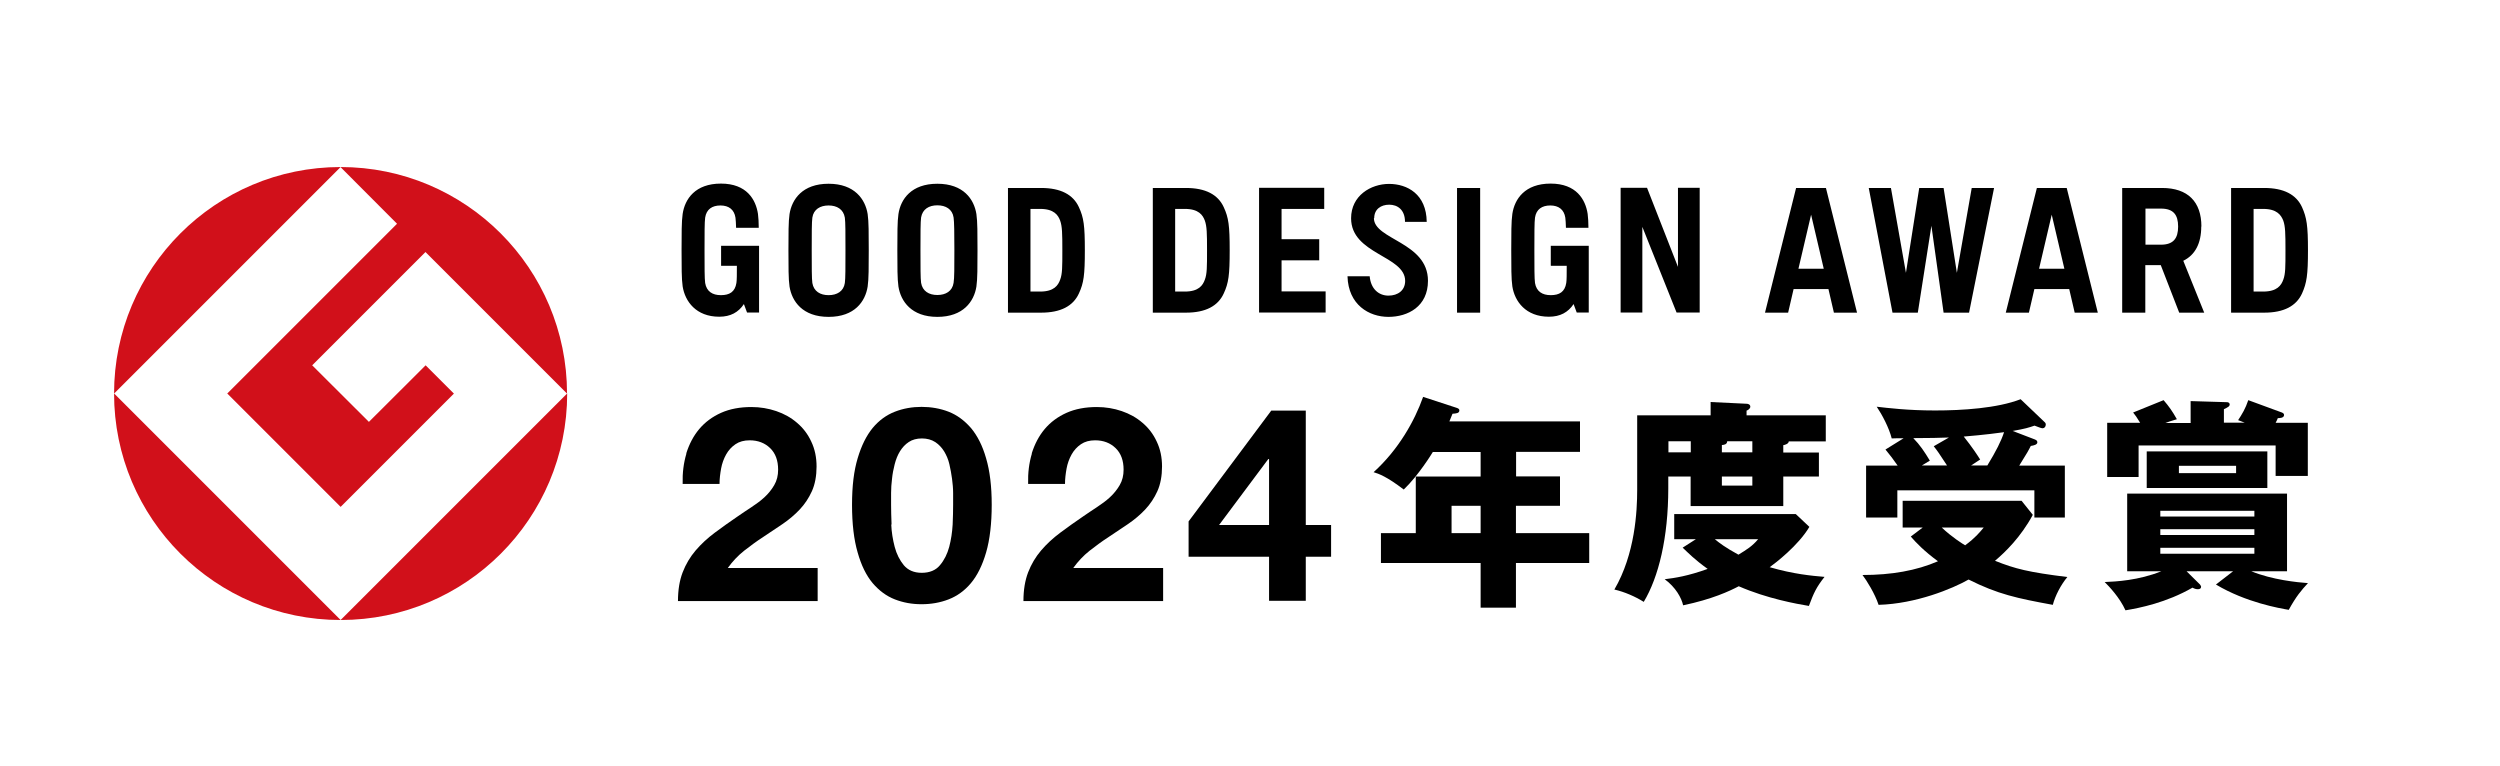 <svg height="49" viewBox="0 0 160 49" width="160" xmlns="http://www.w3.org/2000/svg"><path d="m0 0h160v49h-160z" fill="#fff"/><g fill="#d1101a"><path d="m7.3 25.19 14.5-14.5c-8.01 0-14.5 6.49-14.5 14.5"/><path d="m21.8 39.68-14.5-14.5c0 8.01 6.49 14.5 14.5 14.5"/><path d="m14.55 25.19 7.25 7.25 7.25-7.25-1.81-1.81-3.63 3.62-3.63-3.62 7.25-7.25 9.06 9.06c0-8.01-6.49-14.5-14.5-14.5l3.62 3.63-10.88 10.88z"/><path d="m21.8 39.68c8.01 0 14.5-6.49 14.5-14.5z"/></g><path d="m87.95 13.96c0-.57.43-.86.96-.86s1.01.32 1.01 1.1h1.39c-.02-1.77-1.24-2.43-2.41-2.43s-2.43.75-2.43 2.2c0 2.31 3.46 2.39 3.46 4.01 0 .6-.46.94-1.07.94s-1.13-.42-1.2-1.24h-1.42c.05 1.83 1.38 2.6 2.62 2.6s2.53-.66 2.53-2.31c0-2.48-3.46-2.63-3.46-4.01m37.31 3.5-.85-5.43h-1.56l-.85 5.43-.96-5.43h-1.42l1.52 7.98h1.62l.87-5.56.78 5.56h1.63l1.6-7.98h-1.43zm20.89.44c-.13.36-.39.76-1.29.76h-.61v-5.29h.61c.89 0 1.15.4 1.29.75.13.37.14.81.14 1.89s0 1.52-.14 1.89m-1.22-5.87h-2.12v7.98h2.12c1.25 0 2.05-.42 2.42-1.23.3-.67.38-1.18.38-2.76s-.08-2.09-.38-2.76c-.37-.81-1.17-1.23-2.42-1.23m-67.8 5.87c-.13.36-.39.76-1.28.76h-.62v-5.29h.62c.89 0 1.15.4 1.28.75.13.37.14.81.14 1.89s0 1.52-.14 1.89m-1.21-5.87h-2.12v7.98h2.12c1.25 0 2.05-.42 2.42-1.23.31-.67.38-1.18.38-2.76s-.07-2.09-.38-2.76c-.37-.81-1.17-1.23-2.42-1.23m-8.05 5.87c-.13.36-.39.76-1.28.76h-.62v-5.29h.62c.89 0 1.15.4 1.28.75.13.37.14.81.14 1.89s0 1.52-.14 1.89m-1.22-5.87h-2.12v7.98h2.12c1.25 0 2.05-.42 2.42-1.23.31-.67.38-1.18.38-2.76s-.07-2.09-.38-2.76c-.37-.81-1.17-1.23-2.42-1.23m40.76 5.05-1.98-5.06h-1.69v7.98h1.39v-5.48l2.19 5.48h1.48v-7.98h-1.39zm30.91-1.42h-.99v-2.31h.99c.8 0 1.1.4 1.1 1.15s-.3 1.16-1.1 1.16m2.59-1.16c0-1.59-.87-2.47-2.52-2.47h-1.44s-1.11 0-1.11 0v7.98h1.48v-3.04h.99l1.18 3.04h1.6l-1.34-3.32c.76-.37 1.15-1.12 1.15-2.19m-10.38 2.7.81-3.46.81 3.46zm-.14-5.17-1.99 7.98h1.48l.35-1.51h2.23l.35 1.51h1.48l-1.99-7.98zm-15.26 5.17.81-3.46.81 3.46zm-.15-5.17-1.99 7.98h1.48l.35-1.51h2.23l.35 1.51h1.48l-1.99-7.98zm-53.92 6.07c-.08.54-.51.78-1.04.78s-.95-.24-1.04-.78c-.04-.27-.04-1.04-.04-2.09s0-1.82.04-2.09c.09-.54.51-.78 1.04-.78s.96.24 1.04.78c.04.26.05 1.04.05 2.09s0 1.82-.05 2.09m1.46-4.4c-.15-.95-.83-1.94-2.5-1.94s-2.35.99-2.49 1.94c-.07.46-.07 1.3-.07 2.32s0 1.86.07 2.32c.15.94.83 1.94 2.49 1.94s2.35-.99 2.5-1.94c.07-.46.07-1.3.07-2.32s0-1.86-.07-2.32m-8.42 4.41c-.08.54-.51.78-1.04.78s-.95-.24-1.04-.78c-.04-.27-.04-1.04-.04-2.09s0-1.82.04-2.09c.08-.54.51-.78 1.04-.78s.95.24 1.04.78c.04.27.04 1.04.04 2.09s0 1.82-.04 2.09m1.46-4.41c-.15-.94-.83-1.94-2.5-1.94s-2.35.99-2.5 1.94c-.07.46-.07 1.3-.07 2.32s0 1.86.07 2.32c.15.94.83 1.94 2.5 1.94s2.35-.99 2.5-1.94c.07-.46.07-1.3.07-2.32s0-1.86-.07-2.32m37.72 6.31h1.48v-7.98h-1.48zm-11.23-3.35h2.41v-1.35h-2.41v-1.94h2.73v-1.35h-4.17v7.98h4.26v-1.35h-2.82v-2zm-35.87.35h1.01c0 .52 0 .92-.03 1.1-.09.57-.44.78-.99.78s-.92-.24-1.01-.78c-.04-.27-.04-1.04-.04-2.09s0-1.82.04-2.09c.08-.54.45-.78.98-.78s.88.26.96.78c.02.11.03.4.04.65h1.45c0-.29-.02-.69-.05-.89-.14-.92-.72-1.94-2.37-1.94s-2.31.99-2.45 1.94c-.07.46-.07 1.3-.07 2.32s0 1.86.07 2.32c.15.96.86 1.94 2.34 1.94.72 0 1.23-.28 1.58-.81l.2.54h.77v-4.27h-2.43v1.26zm53.11 0h1.01c0 .52 0 .92-.03 1.1-.09.57-.44.78-.99.78s-.92-.24-1.01-.78c-.04-.27-.04-1.04-.04-2.09s0-1.82.04-2.09c.08-.54.45-.78.98-.78s.88.26.96.78c.02.11.03.4.04.65h1.44c0-.29-.02-.69-.05-.89-.14-.92-.72-1.94-2.37-1.94s-2.31.99-2.45 1.94c-.07.46-.07 1.3-.07 2.32s0 1.86.07 2.32c.15.96.86 1.94 2.34 1.94.72 0 1.23-.28 1.58-.81l.2.54h.77v-3.01-1.26h-2.43v1.26z"/><path d="m110.2 31.08h1.95v-.58h-1.95zm1.95-2.13v-.71h-1.61c0 .21-.23.24-.34.24v.47zm-2.4 5.56c.28.23.65.52 1.51.99.55-.34.88-.54 1.26-.99zm-1.54-6.27h-1.43v.71h1.43zm.35 6.27h-1.41v-1.61h7.78l.87.82c-.71 1.2-2.19 2.33-2.54 2.58 1.51.44 2.68.55 3.51.62-.52.66-.69 1.02-1 1.86-.78-.13-2.68-.47-4.49-1.26-.59.31-1.7.83-3.56 1.22-.1-.47-.48-1.16-1.18-1.67.66-.08 1.47-.2 2.75-.66-.85-.61-1.24-1.02-1.6-1.36l.86-.55zm7.85-5.56v1.55h-2.28v1.89h-5.93v-1.89h-1.43v.75c0 3.16-.62 5.69-1.57 7.27-.54-.34-1.23-.64-1.88-.79 1.33-2.28 1.46-5.02 1.46-6.38v-4.77h4.7v-.85l2.3.11c.07 0 .24.03.24.19 0 .13-.17.23-.24.25v.3h5.07v1.67h-2.37c0 .15-.25.23-.35.24v.47h2.28z"/><path d="m127.19 29.79c.56-.92.88-1.55 1.07-2.13-.19.03-1.33.18-2.58.28.55.69.86 1.17 1.05 1.47-.38.25-.45.3-.58.38h1.05zm-2.92 3.97c.65.62 1.36 1.06 1.5 1.14.66-.49.93-.83 1.19-1.14h-2.68zm.48-5.76c-.8.03-1.06.03-2.3.04.43.44.71.86 1.06 1.44-.07.04-.42.25-.51.31h1.61c-.54-.82-.59-.9-.85-1.23l.99-.57zm5.51.14c.07.03.13.07.13.17 0 .14-.21.2-.42.23-.13.26-.23.45-.74 1.26h2.92v3.32h-1.95v-1.74h-8.77v1.74h-2v-3.32h2.02c-.24-.35-.51-.71-.78-1.03l1.16-.72c-.53 0-.59 0-.76.01-.17-.68-.62-1.53-.96-2.03.7.08 1.99.24 3.73.24s3.98-.14 5.48-.72l1.52 1.45c.07.06.09.11.09.17 0 .14-.09.24-.21.24-.09 0-.34-.11-.51-.17-.38.13-.59.2-1.4.34l1.46.56zm-7.19 5.62h-1.3v-1.71h7.61l.72.9c-.78 1.44-1.77 2.39-2.42 2.94 1.3.52 2.15.73 4.63 1.04-.41.49-.78 1.2-.93 1.78-2.29-.42-3.52-.68-5.39-1.62-1.04.59-3.36 1.55-5.76 1.62-.24-.72-.75-1.54-1.03-1.91 1.85 0 3.45-.28 4.83-.88-.89-.65-1.41-1.2-1.74-1.58l.78-.59z"/><path d="m139.45 30.28h3.66v-.47h-3.66zm-1.19 5.16h6.02v-.38h-6.02zm0-1.2h6.02v-.37h-6.02zm6.02-1.55h-6.02v.37h6.02zm.83-1.46h-7.72v-2.34h7.72zm-4.91-4.18v-1.38l2.33.07c.07 0 .17.04.17.14 0 .13-.11.18-.37.31v.86h1.33c-.1-.04-.2-.08-.42-.16.25-.38.47-.74.65-1.28l2.15.79c.07.03.14.07.14.16 0 .2-.3.2-.4.2-.04.11-.06.14-.14.3h2.06v3.4h-2.06v-1.95h-8.77v2.02h-2.01v-3.47h2.11c-.23-.37-.3-.48-.45-.66l1.95-.79c.35.41.55.69.85 1.22-.42.13-.57.17-.73.24h1.62zm2.72 9.51h-2.98l.86.85s.07.1.07.14c0 .11-.08.16-.2.16-.14 0-.24-.04-.35-.1-1.67.96-3.38 1.3-4.29 1.45-.37-.82-1.05-1.53-1.33-1.81.72-.03 2.16-.1 3.63-.69h-2.19v-4.97h10.23v4.97h-2.29c1.34.55 2.95.71 3.63.76-.42.45-.76.85-1.23 1.71-.58-.1-2.74-.47-4.66-1.62z"/><path d="m94.76 32.37h-1.86v1.75h1.86zm2.26-1.88h2.82v1.88h-2.82v1.75h4.69v1.91h-4.69v2.86h-2.26v-2.86h-6.38v-1.91h2.23v-3.62h4.15v-1.57h-3.06c-.06.1-.92 1.5-1.86 2.4-1.1-.84-1.6-1.01-1.93-1.11 1.59-1.44 2.62-3.27 3.17-4.82l2.14.7c.09.03.18.07.18.16 0 .19-.2.2-.44.22-.07.19-.15.35-.2.49h8.36v1.95h-4.09v1.57z"/><path d="m43.92 29.02c.19-.6.46-1.12.83-1.56s.84-.79 1.4-1.04 1.21-.37 1.94-.37c.56 0 1.09.09 1.59.26s.95.42 1.33.75c.38.32.69.72.91 1.2.23.48.34 1.01.34 1.6s-.1 1.14-.3 1.58-.46.83-.78 1.17-.69.65-1.1.93-.83.55-1.24.83c-.42.27-.82.57-1.22.88-.39.31-.74.68-1.04 1.1h5.75v2.12h-8.94c0-.71.1-1.32.3-1.84s.48-.99.83-1.4.76-.79 1.23-1.14.96-.7 1.49-1.06c.27-.19.55-.37.85-.57s.58-.4.83-.63.46-.49.63-.78.25-.62.25-.99c0-.59-.17-1.05-.51-1.38s-.78-.5-1.31-.5c-.36 0-.66.08-.91.25s-.45.39-.6.66-.26.57-.32.9-.1.66-.1.98h-2.36c-.02-.7.06-1.34.24-1.94z"/><path d="m54.89 29.33c.24-.81.56-1.45.96-1.94.41-.49.88-.83 1.42-1.04s1.11-.31 1.71-.31 1.19.1 1.73.31 1.01.56 1.43 1.04c.41.49.74 1.13.97 1.94.24.81.36 1.8.36 2.98s-.12 2.23-.36 3.05-.56 1.47-.97 1.96-.89.83-1.43 1.04-1.12.31-1.73.31-1.17-.1-1.71-.31-1.01-.56-1.42-1.04c-.41-.49-.73-1.14-.96-1.96-.24-.82-.36-1.83-.36-3.05s.12-2.18.36-2.98zm2.15 4.24c.02.49.1.97.22 1.43s.32.85.58 1.17c.27.32.65.49 1.15.49s.9-.16 1.17-.49c.27-.32.47-.72.59-1.17.12-.46.19-.93.22-1.43.02-.49.03-.91.03-1.26 0-.21 0-.46 0-.76s-.03-.6-.07-.91-.1-.62-.17-.93-.19-.58-.34-.83c-.15-.24-.34-.44-.57-.59s-.52-.23-.85-.23-.62.08-.84.23c-.23.15-.41.35-.56.59s-.26.52-.34.83-.14.62-.17.93c-.04.31-.06.62-.06.91v.76c0 .35.01.77.03 1.26z"/><path d="m66.03 29.02c.19-.6.46-1.12.83-1.56s.84-.79 1.4-1.04 1.21-.37 1.94-.37c.56 0 1.09.09 1.59.26s.95.42 1.33.75c.38.32.69.72.91 1.2.23.48.34 1.01.34 1.6s-.1 1.14-.3 1.58-.46.83-.78 1.17-.69.65-1.1.93-.83.55-1.24.83c-.42.27-.82.57-1.22.88-.39.31-.74.68-1.04 1.1h5.75v2.12h-8.94c0-.71.1-1.32.3-1.84s.48-.99.83-1.4.76-.79 1.23-1.14.96-.7 1.49-1.06c.27-.19.55-.37.85-.57s.58-.4.83-.63.46-.49.63-.78.25-.62.25-.99c0-.59-.17-1.05-.51-1.38s-.78-.5-1.31-.5c-.36 0-.66.08-.91.25s-.45.39-.6.66-.26.57-.32.9-.1.66-.1.98h-2.36c-.02-.7.06-1.34.24-1.94z"/><path d="m83.57 33.6v-7.32h-2.21l-5.29 7.09v2.26h5.15v2.82h2.35v-2.82h1.62v-2.03zm-2.35 0h-3.2l3.15-4.22h.05z"/></svg>
